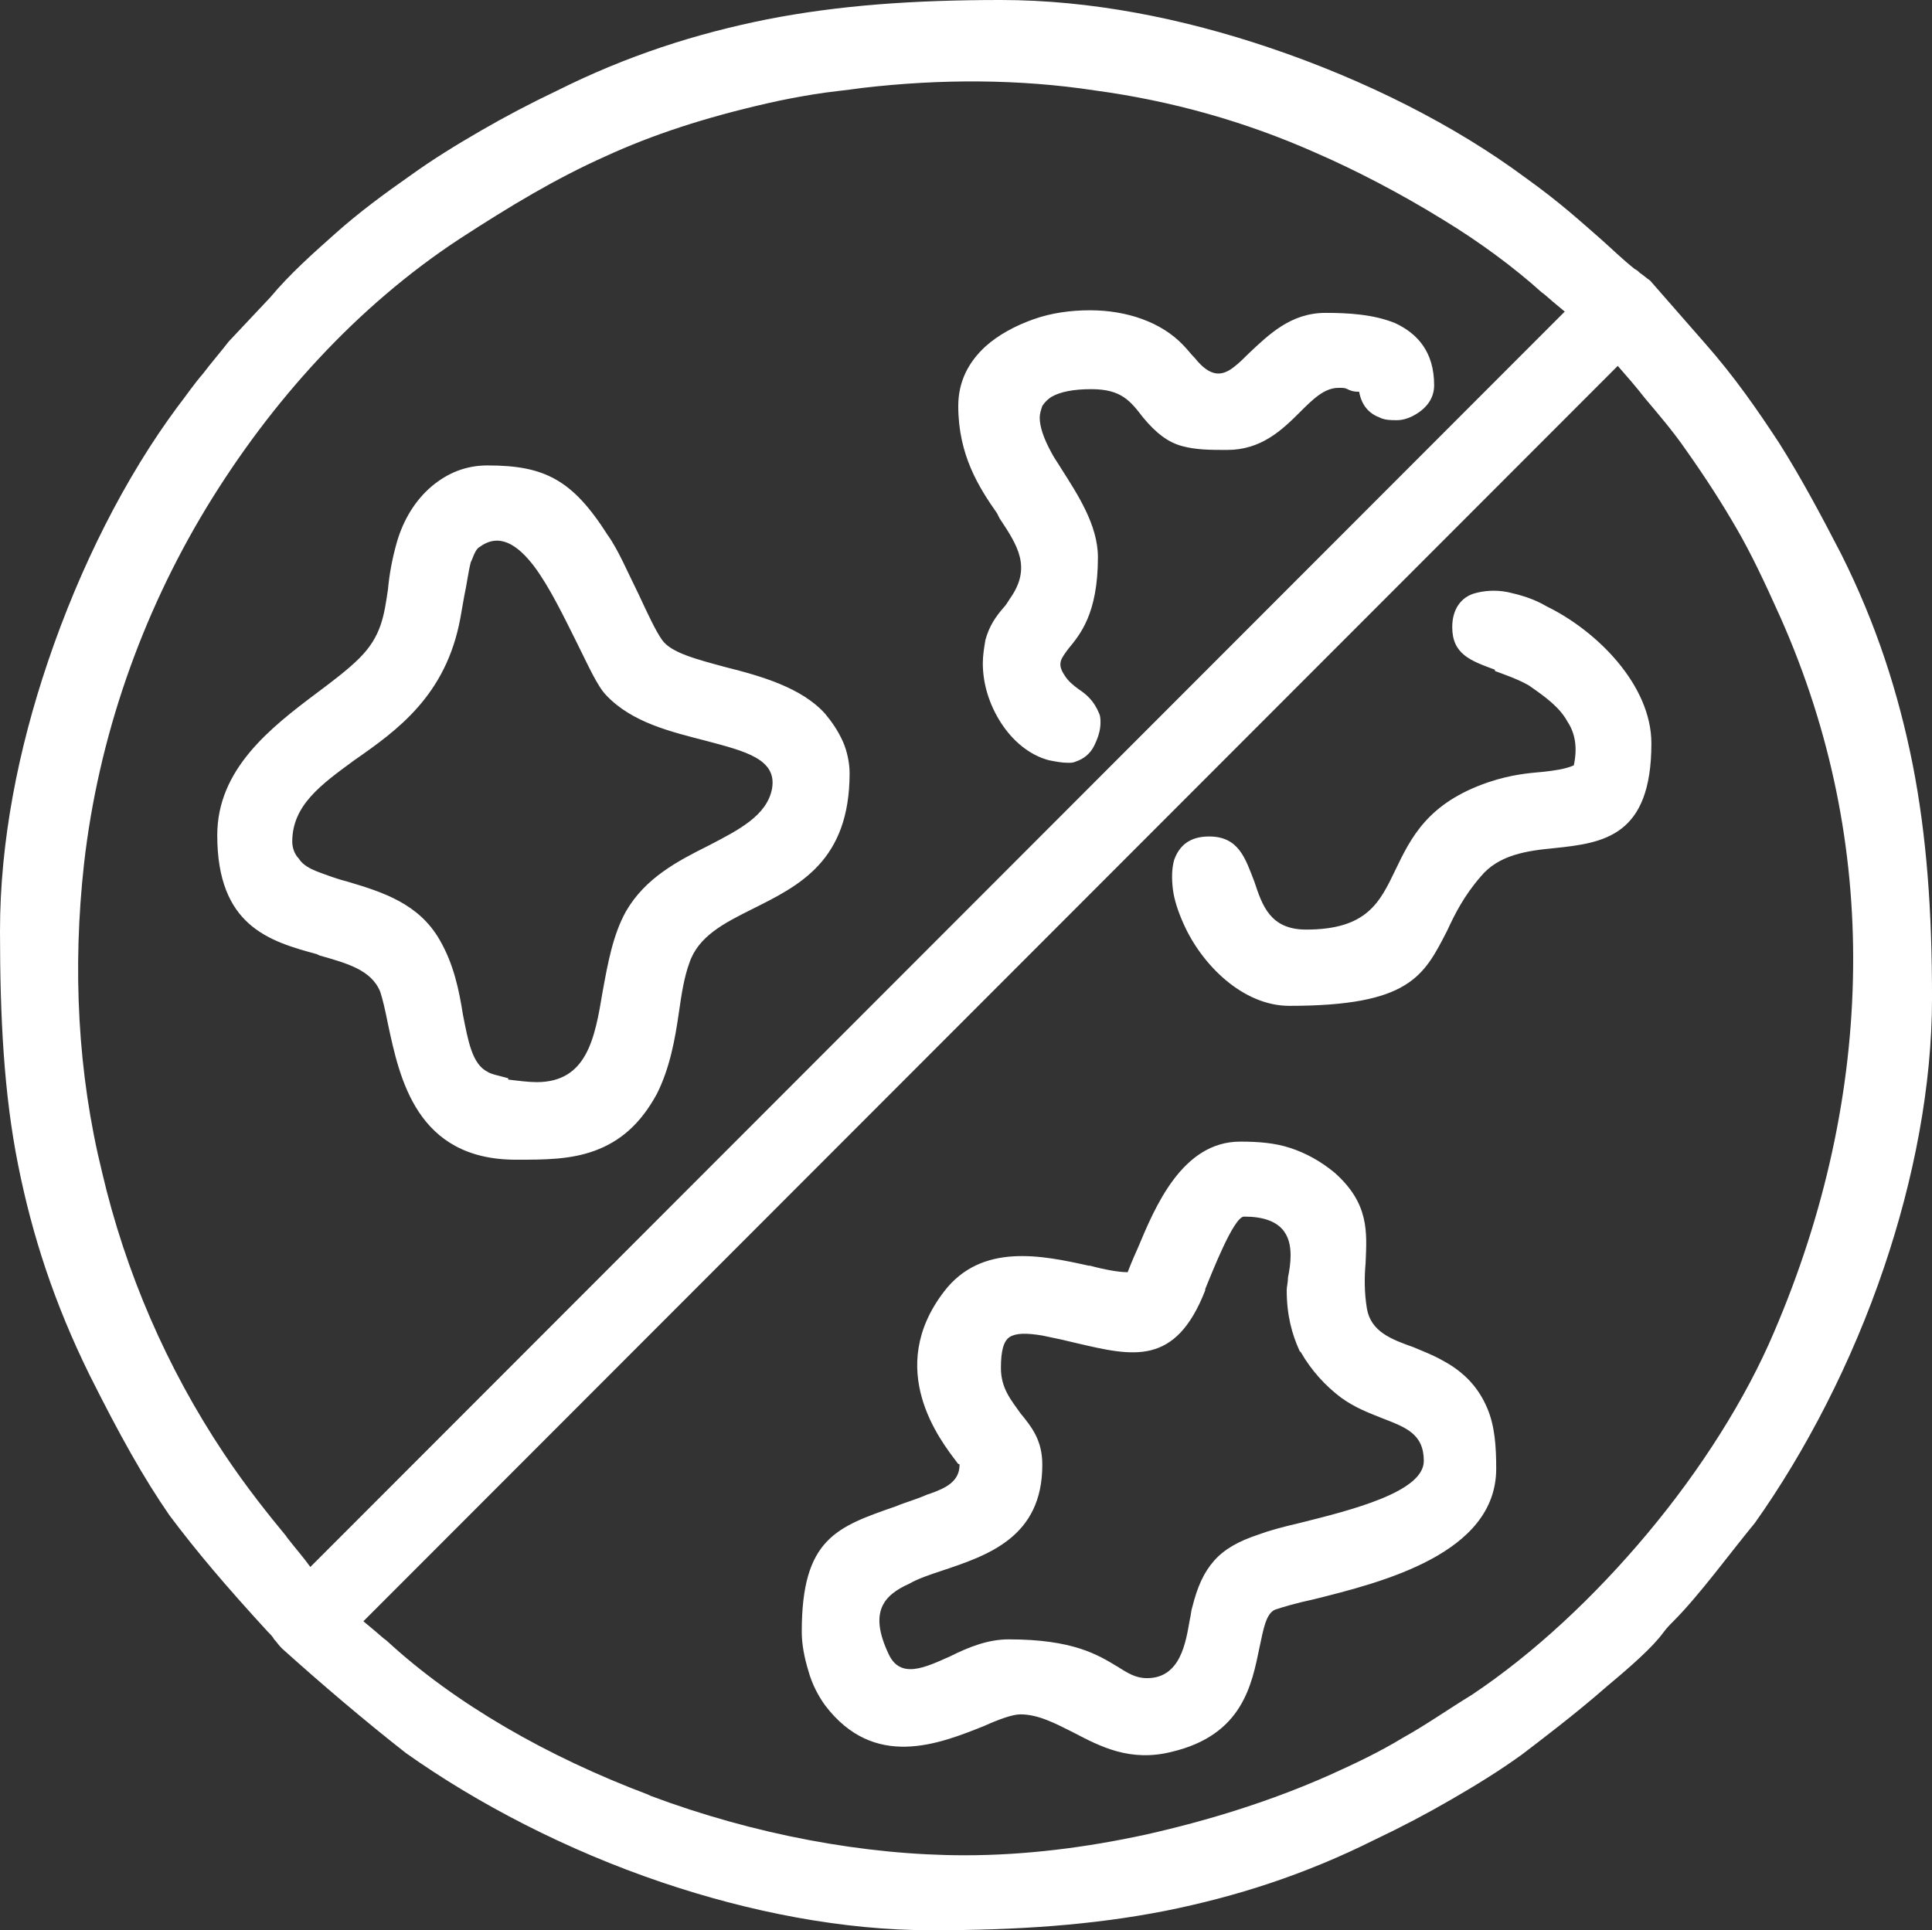 <?xml version="1.0" encoding="UTF-8"?> <svg xmlns="http://www.w3.org/2000/svg" viewBox="0 0 85.602 85.547" fill="none"><rect x="0" y="0" width="85.602" height="85.547" fill="#333333" stroke="none"/><path fill-rule="evenodd" clip-rule="evenodd" d="M28.821 79.586C33.405 81.305 38.332 82.222 42.744 82.222C45.437 82.222 48.13 81.878 50.766 81.305C53.573 80.675 56.324 79.816 58.902 78.67C60.048 78.154 61.136 77.638 62.168 77.008C63.199 76.435 64.173 75.747 65.205 75.117C67.955 73.284 70.648 70.763 72.997 67.955C75.346 65.147 77.352 61.996 78.612 59.016C80.847 53.802 82.05 48.359 82.107 42.916C82.165 37.644 81.133 32.431 78.899 27.388C78.154 25.727 77.581 24.523 76.951 23.435C76.32 22.346 75.633 21.257 74.659 19.882C74.143 19.137 73.513 18.393 72.883 17.648C72.482 17.132 72.08 16.674 71.679 16.215L16.101 71.851L16.444 72.138C16.731 72.367 16.96 72.596 17.132 72.711C20.169 75.518 24.294 77.867 28.706 79.529L28.821 79.586ZM66.236 29.68C65.147 29.279 64.345 28.992 64.345 27.789C64.345 26.987 64.746 26.472 65.319 26.3C65.72 26.185 66.236 26.128 66.809 26.242C67.325 26.357 67.955 26.529 68.528 26.873C70.763 27.961 73.169 30.368 73.169 32.946C73.169 37.071 71.049 37.358 68.872 37.587C67.668 37.702 66.408 37.874 65.606 38.848C64.861 39.707 64.46 40.51 64.116 41.254C63.085 43.26 62.454 44.577 57.126 44.577C55.063 44.577 53.229 42.744 52.427 40.911C52.198 40.395 52.026 39.879 51.969 39.421C51.912 38.962 51.912 38.504 52.026 38.103C52.255 37.473 52.714 37.071 53.573 37.071C54.891 37.071 55.178 38.046 55.579 39.077C55.923 40.108 56.266 41.197 57.871 41.197C60.563 41.197 61.136 39.994 61.824 38.561C62.512 37.129 63.257 35.582 65.95 34.665C66.981 34.321 67.726 34.264 68.356 34.207C68.872 34.149 69.33 34.092 69.731 33.92C69.903 33.118 69.788 32.488 69.445 31.972C69.101 31.342 68.471 30.883 67.726 30.368C67.21 30.081 66.694 29.909 66.236 29.737V29.68ZM44.176 22.747C43.374 21.601 42.458 20.169 42.458 17.991C42.458 16.903 42.916 16.043 43.661 15.356C44.234 14.84 44.979 14.439 45.781 14.153C46.583 13.866 47.442 13.751 48.302 13.751C49.906 13.751 51.453 14.267 52.427 15.298C52.599 15.47 52.771 15.7 52.943 15.871C53.631 16.731 54.146 16.674 54.662 16.273C54.891 16.101 55.12 15.871 55.35 15.642C56.209 14.84 57.183 13.866 58.73 13.866C59.704 13.866 60.85 13.923 61.824 14.324C62.798 14.783 63.543 15.585 63.543 17.075C63.543 17.705 63.142 18.163 62.569 18.45C62.34 18.564 62.111 18.622 61.881 18.622C61.652 18.622 61.366 18.622 61.136 18.507C60.678 18.335 60.334 17.991 60.22 17.361C59.933 17.361 59.819 17.304 59.704 17.247C59.589 17.189 59.532 17.189 59.303 17.189C58.673 17.189 58.157 17.705 57.584 18.278C56.782 19.08 55.865 19.94 54.375 19.94C53.631 19.94 53 19.94 52.37 19.768C51.74 19.596 51.224 19.195 50.651 18.507C50.078 17.762 49.677 17.247 48.359 17.247C47.557 17.247 46.984 17.361 46.583 17.59C46.411 17.705 46.296 17.82 46.182 17.991C46.125 18.163 46.067 18.335 46.067 18.507C46.067 18.908 46.239 19.424 46.583 20.054C46.698 20.283 46.869 20.513 47.041 20.799C47.729 21.888 48.646 23.263 48.646 24.695C48.646 27.216 47.844 28.133 47.328 28.763C47.041 29.164 46.812 29.394 47.156 29.909C47.328 30.196 47.557 30.368 47.786 30.54C48.13 30.769 48.474 31.055 48.703 31.628C48.76 31.743 48.76 31.915 48.76 32.029C48.76 32.373 48.646 32.717 48.474 33.061C48.302 33.405 48.015 33.634 47.672 33.748C47.557 33.806 47.442 33.806 47.328 33.806C47.041 33.806 46.755 33.748 46.468 33.691C45.609 33.462 44.864 32.832 44.348 32.029C43.833 31.227 43.546 30.31 43.546 29.394C43.546 29.05 43.603 28.706 43.661 28.362C43.833 27.732 44.119 27.331 44.463 26.93C44.577 26.815 44.635 26.701 44.749 26.529C45.723 25.154 45.093 24.18 44.291 22.976L44.176 22.747ZM22.518 47.844C22.976 47.901 23.435 47.958 23.778 47.958C26.013 47.958 26.357 46.01 26.701 43.947C26.93 42.687 27.159 41.426 27.732 40.395C28.591 38.905 30.024 38.16 31.399 37.473C32.717 36.785 33.978 36.155 34.207 34.952C34.436 33.634 33.004 33.29 31.285 32.832C29.737 32.431 28.018 32.029 26.873 30.826C26.472 30.425 26.07 29.508 25.555 28.477C24.982 27.331 24.351 26.013 23.664 25.096C22.919 24.122 22.117 23.607 21.257 24.237C21.143 24.294 21.086 24.409 21.028 24.523C20.971 24.638 20.914 24.81 20.856 24.924C20.742 25.383 20.684 25.899 20.57 26.414C20.513 26.758 20.455 27.044 20.398 27.388C19.768 30.826 17.59 32.373 15.7 33.691C14.21 34.78 12.949 35.696 12.949 37.301C12.949 37.587 13.064 37.874 13.236 38.046C13.408 38.332 13.751 38.504 14.038 38.619C14.496 38.79 14.955 38.962 15.413 39.077C16.96 39.535 18.564 40.051 19.481 41.655C20.111 42.744 20.341 43.89 20.513 44.979C20.742 46.125 20.914 47.156 21.601 47.5C21.773 47.614 22.117 47.672 22.518 47.786V47.844ZM14.038 42.286C11.918 41.713 9.626 41.025 9.626 37.014C9.626 34.092 11.975 32.259 14.038 30.711C14.725 30.196 15.413 29.68 15.929 29.164C16.903 28.19 17.017 27.274 17.189 26.128C17.247 25.498 17.361 24.81 17.59 24.008C17.877 23.034 18.393 22.174 19.137 21.544C19.825 20.971 20.627 20.627 21.601 20.627C22.919 20.627 23.836 20.799 24.638 21.257C25.44 21.716 26.128 22.461 26.93 23.721C27.388 24.351 27.847 25.44 28.305 26.357C28.706 27.216 29.05 27.961 29.336 28.362C29.737 28.935 30.883 29.222 32.144 29.565C33.748 29.967 35.524 30.482 36.556 31.628C36.842 31.972 37.129 32.373 37.358 32.889C37.53 33.29 37.644 33.806 37.644 34.264C37.644 38.16 35.41 39.249 33.347 40.28C32.087 40.911 30.941 41.484 30.54 42.687C30.31 43.317 30.196 44.062 30.081 44.864C29.909 46.067 29.68 47.328 29.107 48.474C28.362 49.849 27.446 50.594 26.357 50.995C25.268 51.396 24.122 51.396 22.862 51.396C18.45 51.396 17.705 47.786 17.189 45.38C17.075 44.807 16.96 44.291 16.845 43.947C16.444 42.973 15.356 42.687 14.153 42.343L14.038 42.286ZM57.584 59.876C57.24 59.131 57.011 58.272 57.011 57.183C57.011 57.011 57.068 56.839 57.068 56.61C57.126 56.324 57.183 55.98 57.183 55.636C57.183 54.777 56.839 53.917 55.12 53.917C54.662 53.917 53.688 56.438 53.401 57.126V57.183C52.083 60.563 50.193 60.105 47.729 59.532C47.271 59.418 46.755 59.303 46.182 59.188C45.494 59.074 45.036 59.074 44.749 59.246C44.463 59.418 44.348 59.876 44.348 60.621C44.348 61.538 44.807 62.053 45.208 62.626C45.723 63.257 46.182 63.83 46.182 64.918C46.182 68.127 43.775 68.929 41.713 69.617C41.197 69.788 40.681 69.96 40.28 70.19C39.134 70.705 38.504 71.45 39.363 73.284C39.879 74.43 40.968 73.914 42.114 73.398C42.916 72.997 43.775 72.653 44.692 72.653C47.557 72.653 48.646 73.341 49.505 73.857C49.964 74.143 50.307 74.372 50.823 74.372C52.313 74.372 52.542 72.768 52.714 71.794C52.771 71.565 52.771 71.393 52.828 71.221C53.057 70.304 53.344 69.674 53.802 69.158C54.261 68.642 54.891 68.299 55.751 68.012C56.209 67.84 56.839 67.668 57.584 67.496C59.876 66.924 63.085 66.121 63.085 64.746C63.085 63.543 62.282 63.257 61.251 62.856C60.678 62.626 60.048 62.397 59.418 61.939C58.73 61.423 58.1 60.735 57.641 59.933L57.584 59.876ZM48.302 56.094C48.932 56.266 49.562 56.381 49.964 56.381C49.964 56.381 50.135 55.923 50.422 55.292C51.167 53.516 52.37 50.594 54.948 50.594C55.751 50.594 56.496 50.651 57.183 50.88C57.871 51.109 58.501 51.453 59.131 51.969C60.678 53.344 60.563 54.605 60.506 55.98C60.449 56.61 60.449 57.298 60.563 57.985C60.735 59.016 61.652 59.36 62.626 59.704C63.027 59.876 63.486 60.048 63.887 60.277C64.976 60.85 65.548 61.595 65.892 62.397C66.236 63.199 66.293 64.116 66.293 65.09C66.293 68.872 61.194 70.132 58.214 70.877C57.412 71.049 56.839 71.221 56.496 71.336C56.094 71.508 55.98 72.195 55.808 72.997C55.464 74.659 55.063 76.893 51.912 77.638C50.078 78.097 48.76 77.409 47.557 76.779C46.755 76.378 46.01 75.977 45.208 75.977C44.864 75.977 44.234 76.206 43.603 76.492C41.598 77.294 38.733 78.44 36.556 75.575C36.269 75.174 35.983 74.659 35.811 74.028C35.639 73.456 35.524 72.883 35.524 72.31C35.524 68.184 37.071 67.668 39.707 66.752C40.108 66.58 40.567 66.465 41.082 66.236L41.254 66.179C41.885 65.95 42.515 65.663 42.515 64.918C42.515 64.861 42.458 64.918 42.4 64.804C41.655 63.83 39.192 60.678 41.827 57.24C43.489 55.063 46.182 55.636 48.245 56.094H48.302ZM12.663 68.069C13.064 68.585 13.465 69.044 13.751 69.445L69.33 13.809L68.986 13.522C68.7 13.293 68.471 13.064 68.299 12.949C67.095 11.861 65.548 10.715 63.944 9.741C61.996 8.537 59.99 7.506 58.272 6.761C55.178 5.386 51.912 4.469 48.531 4.011C45.15 3.495 41.655 3.495 38.217 3.896C37.415 4.011 36.728 4.068 36.04 4.183C35.353 4.297 34.722 4.412 33.978 4.584C31.227 5.214 28.935 5.959 26.815 6.933C24.638 7.907 22.633 9.11 20.341 10.6C15.814 13.58 12.032 17.762 9.168 22.461C6.245 27.274 4.355 32.717 3.724 38.275C3.209 42.916 3.438 47.557 4.527 51.969C5.558 56.381 7.391 60.621 9.912 64.403C10.944 65.95 11.918 67.153 12.72 68.127L12.663 68.069ZM0.802 51.625C0.172 48.474 0 45.093 0 41.254C0 37.301 0.802 33.233 2.12 29.336C3.552 25.096 5.558 21.143 7.85 18.049C8.251 17.533 8.595 17.017 8.996 16.559C9.34 16.101 9.741 15.642 10.142 15.127L11.975 13.178C12.835 12.147 13.866 11.23 14.897 10.314C15.929 9.397 17.017 8.595 18.163 7.792C19.195 7.048 20.226 6.417 21.315 5.787C22.403 5.157 23.492 4.584 24.695 4.011C27.789 2.464 30.826 1.49 33.978 0.859C37.186 0.229 40.51 0 44.348 0C48.302 0 52.37 0.802 56.266 2.12C60.506 3.552 64.46 5.558 67.554 7.85C69.158 8.996 70.075 9.855 70.934 10.6C71.45 11.058 71.851 11.46 72.424 11.918C72.539 11.975 72.596 12.032 72.653 12.09C72.825 12.204 72.94 12.319 73.112 12.434L75.518 15.184C76.836 16.674 77.867 18.163 78.842 19.653C79.816 21.2 80.675 22.804 81.592 24.581C83.139 27.675 84.113 30.711 84.743 33.863C85.373 37.071 85.603 40.395 85.603 44.234C85.603 48.13 84.8 52.255 83.482 56.152C82.05 60.392 79.988 64.345 77.753 67.496C76.664 68.814 75.289 70.705 74.143 71.851C73.971 72.023 73.857 72.138 73.685 72.367C73.226 72.997 72.252 73.857 71.221 74.716C69.788 75.977 68.184 77.18 67.439 77.753C66.408 78.498 65.377 79.128 64.288 79.758C63.199 80.389 62.111 80.962 60.907 81.534C57.813 83.081 54.777 84.055 51.625 84.686C48.417 85.316 45.093 85.545 41.254 85.545C37.358 85.545 33.233 84.743 29.336 83.425C25.096 81.993 21.143 79.93 17.991 77.696C16.158 76.263 14.21 74.601 12.491 73.054C12.319 72.883 12.262 72.768 12.147 72.653C12.09 72.539 11.975 72.424 11.861 72.31C9.97 70.247 8.709 68.757 7.506 67.153C6.36 65.491 5.329 63.658 3.954 60.907C2.406 57.756 1.432 54.777 0.802 51.625Z" fill="white"></path></svg> 